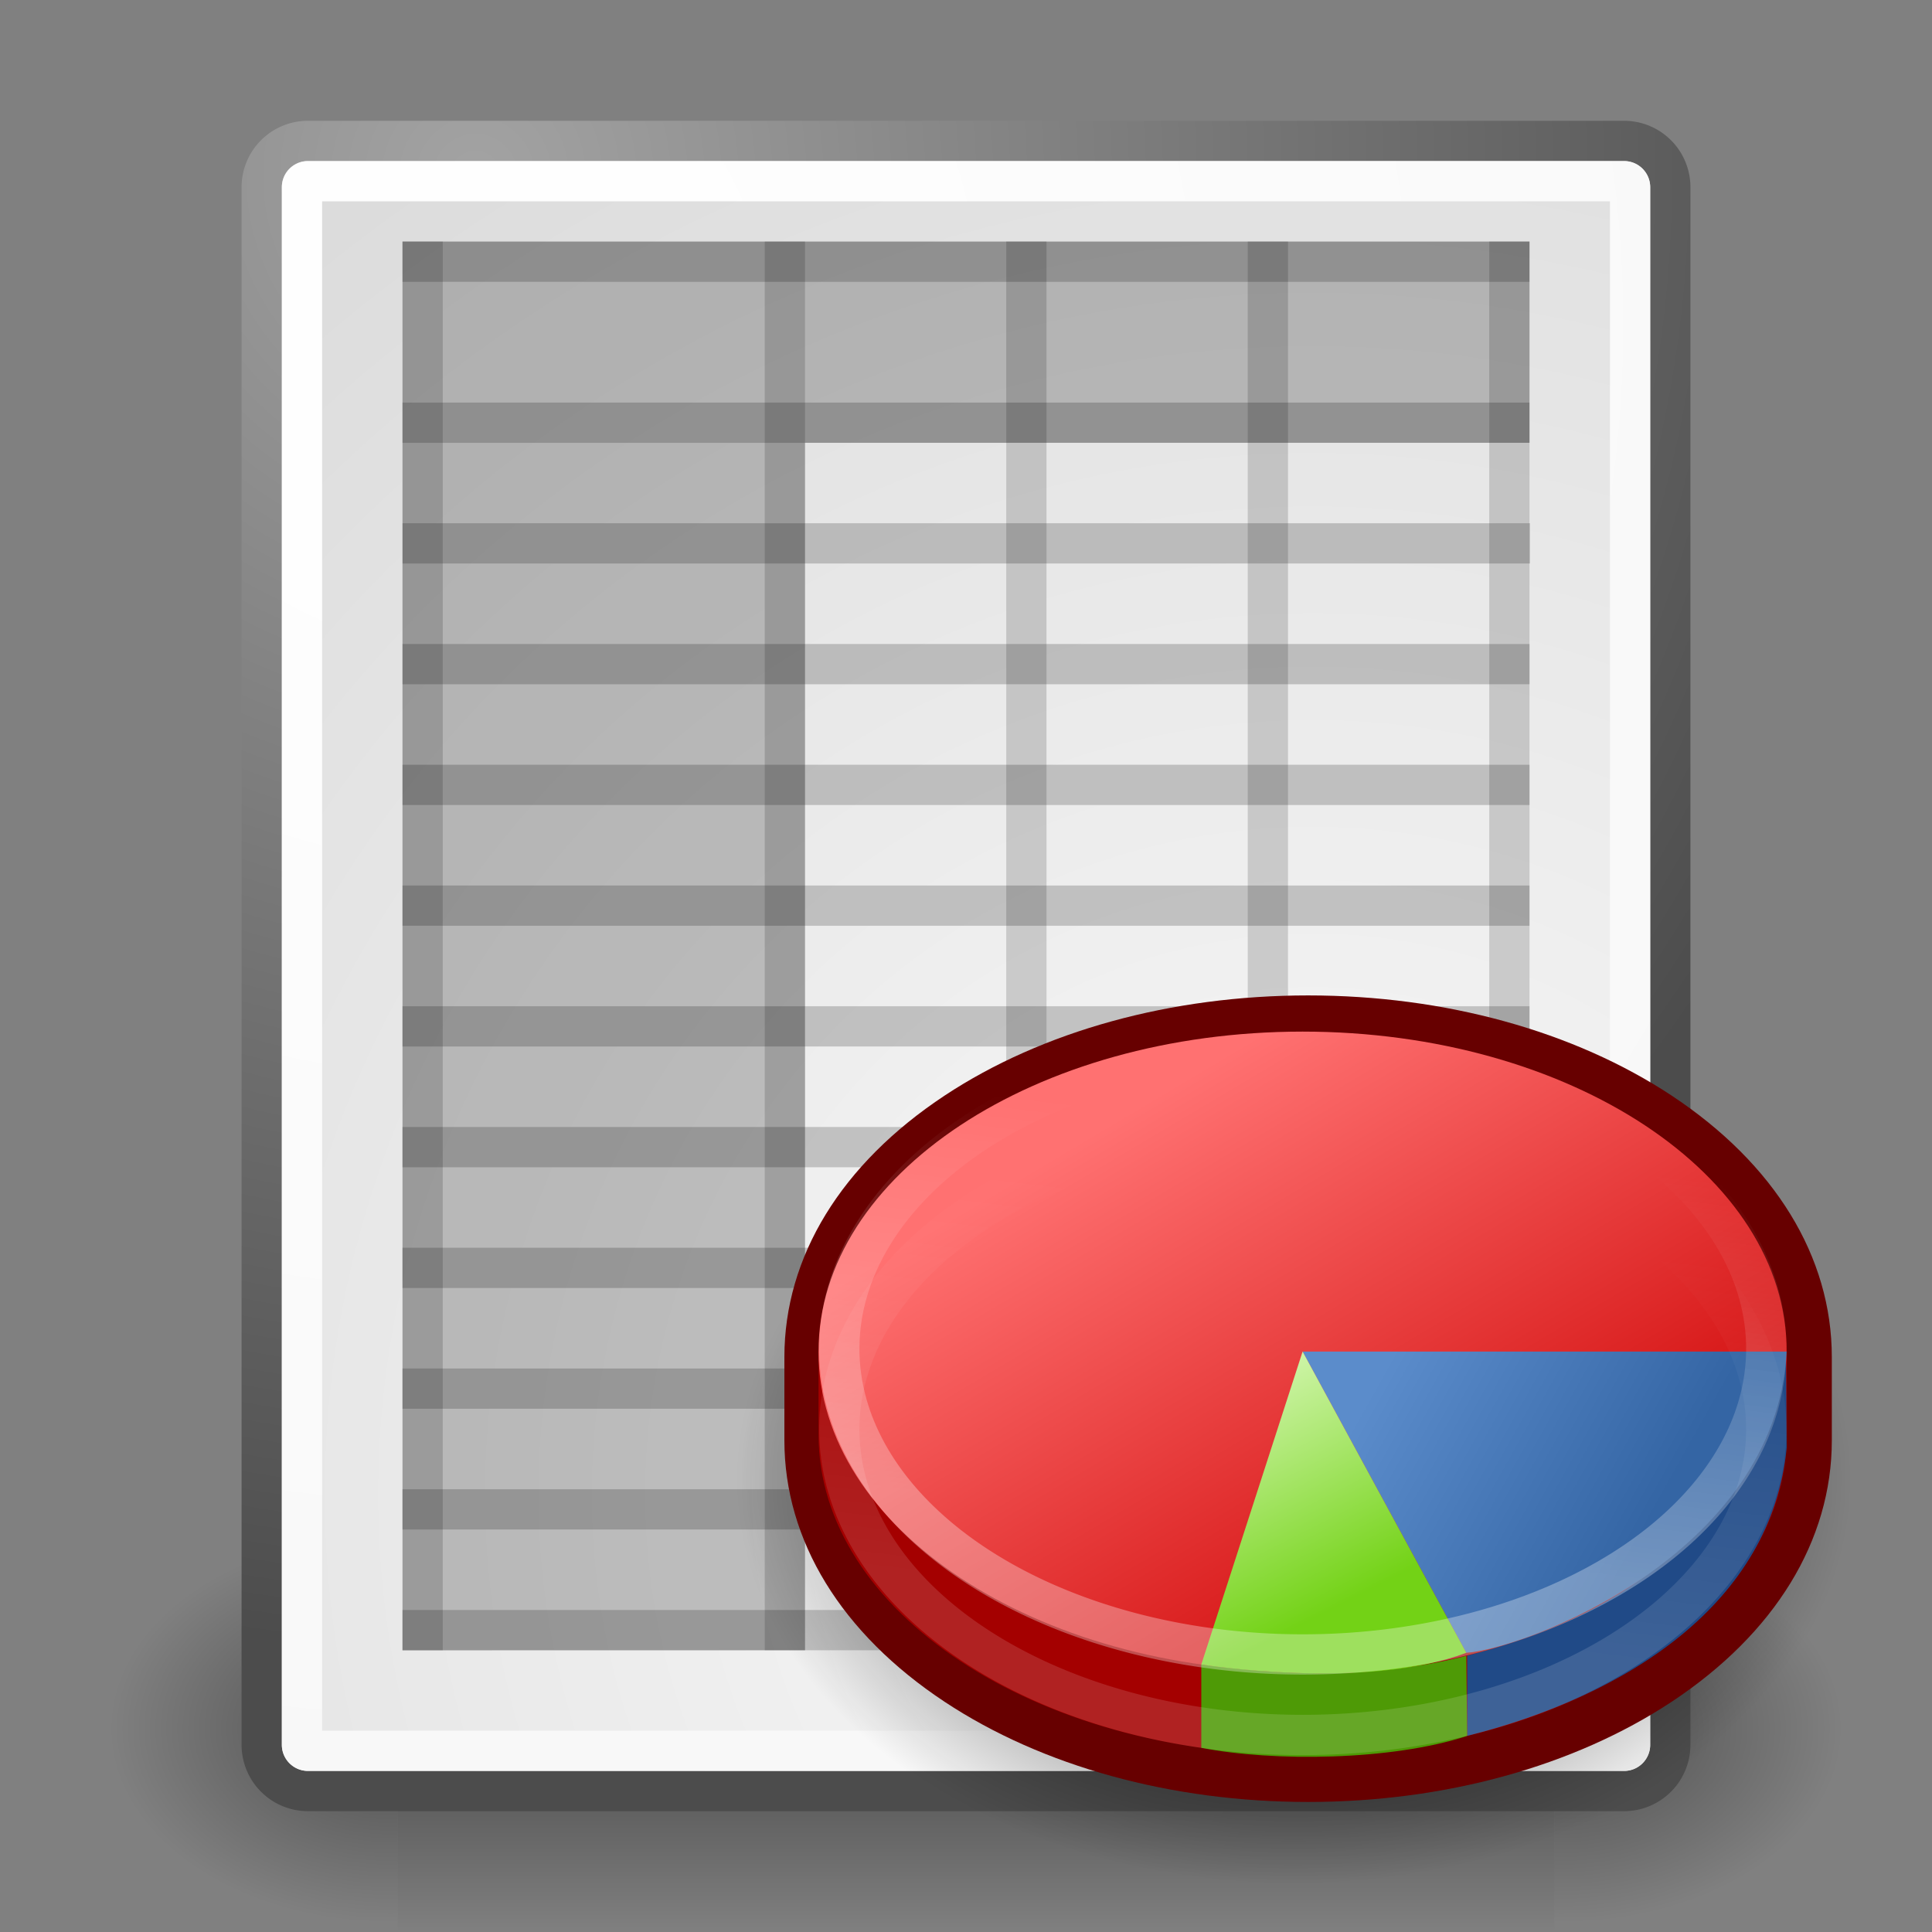 <?xml version="1.0" encoding="UTF-8" standalone="no"?>
<svg viewBox="0 0 48 48" xmlns="http://www.w3.org/2000/svg" xmlns:xlink="http://www.w3.org/1999/xlink">
<rect x="0" y="0" width="48" height="48" fill="#808080" stroke="none"/>
<defs>
<linearGradient id="linearGradient5060">
<stop offset="0"/>
<stop offset="1" stop-opacity="0"/>
</linearGradient>
<linearGradient gradientUnits="userSpaceOnUse" id="linearGradient6715" x2="0" y1="-150.697" y2="327.66">
<stop offset="0" stop-opacity="0"/>
<stop offset=".5"/>
<stop offset="1" stop-opacity="0"/>
</linearGradient>
<linearGradient gradientUnits="userSpaceOnUse" id="linearGradient6746" x1="-20.75" x2="-19.5" y1="29" y2="18.75">
<stop offset="0" stop-color="#fff"/>
<stop offset="1" stop-color="#fff" stop-opacity="0"/>
</linearGradient>
<linearGradient gradientUnits="userSpaceOnUse" id="linearGradient6742" x1="-17.863" x2="-20.822" y1="30.828" y2="25.015">
<stop offset="0" stop-color="#73d216"/>
<stop offset="1" stop-color="#d5f7b3"/>
</linearGradient>
<linearGradient gradientUnits="userSpaceOnUse" id="linearGradient6740" x1="-16.387" x2="-9.735" y1="24.454" y2="28.196">
<stop offset="0" stop-color="#5b8ccb"/>
<stop offset="1" stop-color="#3465a4"/>
</linearGradient>
<linearGradient gradientUnits="userSpaceOnUse" id="linearGradient6738" x1="-22.976" x2="-14.36" y1="18.516" y2="33.016">
<stop offset="0" stop-color="#ff7171"/>
<stop offset="1" stop-color="#c00"/>
</linearGradient>
<radialGradient cx="11.815" cy="4.382" gradientUnits="userSpaceOnUse" id="radialGradient15656" r="36.681">
<stop offset="0" stop-color="#a3a3a3"/>
<stop offset="1" stop-color="#4c4c4c"/>
</radialGradient>
<radialGradient cx="32.614" cy="37.125" gradientUnits="userSpaceOnUse" id="radialGradient15658" r="83.573">
<stop offset="0" stop-color="#fafafa"/>
<stop offset="1" stop-color="#bbb"/>
</radialGradient>
<radialGradient cx="11.1" cy="8.075" gradientUnits="userSpaceOnUse" id="radialGradient15668" r="37.196">
<stop offset="0" stop-color="#fff"/>
<stop offset="1" stop-color="#f8f8f8"/>
</radialGradient>
<radialGradient cx="605.714" cy="486.648" gradientTransform="matrix(-2.774,0,0,1.97,112.762,-872.885)" gradientUnits="userSpaceOnUse" id="radialGradient6719" r="117.143" xlink:href="#linearGradient5060"/>
<radialGradient cx="605.714" cy="486.648" gradientTransform="matrix(2.774,0,0,1.97,-1891.633,-872.885)" gradientUnits="userSpaceOnUse" id="radialGradient6717" r="117.143" xlink:href="#linearGradient5060"/>
<radialGradient cx="28.284" cy="47.401" gradientTransform="scale(1.164,.859)" gradientUnits="userSpaceOnUse" id="radialGradient2462" r="13.804" xlink:href="#linearGradient5060"/>
</defs>
<g transform="matrix(2.144924e-2,0,0,2.086758e-2,43.328,41.154)">
<path d="m-1559.252-150.697h1339.633v478.357h-1339.633z" fill="url(#linearGradient6715)" opacity=".402"/>
<path d="m-219.619-150.68v478.331c142.874.9 345.4-107.17 345.4-239.196s-159.437-239.135-345.4-239.135z" fill="url(#radialGradient6717)" opacity=".402"/>
<path d="m-1559.252-150.68v478.331c-142.874.9-345.4-107.17-345.4-239.196s159.437-239.135 345.4-239.135z" fill="url(#radialGradient6719)" opacity=".402"/>
</g>
<path d="m7.651,3.501h32.698a1.149,1.149 0 0,1 1.149,1.149v38.699a1.149,1.149 0 0,1 -1.149,1.149h-32.698a1.149,1.149 0 0,1 -1.149-1.149v-38.699a1.149,1.149 0 0,1 1.149-1.149" display="block" fill="url(#radialGradient15658)" stroke="url(#radialGradient15656)" stroke-linecap="round" stroke-linejoin="round"/>
<path d="m7.652,4.502h32.698a.149,.149 0 0,1 .149.149v38.698a.149,.149 0 0,1 -.149.149h-32.698a.149,.149 0 0,1 -.149-.149v-38.698a.149,.149 0 0,1 .149-.149" display="block" fill="none" stroke="url(#radialGradient15668)" stroke-linecap="round" stroke-linejoin="round"/>
<path d="m10,6.002v4.964 30.036l10-.002v-30h18v-4.998h-28z" fill-opacity=".211" fill-rule="evenodd"/>
<path d="m37.5,10.502h-27.001" fill-opacity=".158" fill-rule="evenodd" stroke="#000" stroke-linecap="square" stroke-opacity=".193"/>
<path d="m37.501,16.5h-27.002" fill-opacity=".158" fill-rule="evenodd" stroke="#000" stroke-linecap="square" stroke-opacity=".193"/>
<path d="m37.501,22.5h-27.002" fill-opacity=".158" fill-rule="evenodd" stroke="#000" stroke-linecap="square" stroke-opacity=".193"/>
<path d="m37.501,28.5h-27.002" fill-opacity=".158" fill-rule="evenodd" stroke="#000" stroke-linecap="square" stroke-opacity=".193"/>
<path d="m37.501,34.5h-27.002" fill-opacity=".158" fill-rule="evenodd" stroke="#000" stroke-linecap="square" stroke-opacity=".193"/>
<path d="m37.501,40.5h-27.002" fill-opacity=".158" fill-rule="evenodd" stroke="#000" stroke-linecap="square" stroke-opacity=".193"/>
<path d="m37.512,13.5h-27.012" fill-opacity=".158" fill-rule="evenodd" stroke="#000" stroke-linecap="square" stroke-opacity=".193"/>
<path d="m37.501,19.5h-27.002" fill="none" stroke="#000" stroke-linecap="square" stroke-opacity=".193"/>
<path d="m37.501,25.5h-27.002" fill-opacity=".158" fill-rule="evenodd" stroke="#000" stroke-linecap="square" stroke-opacity=".193"/>
<path d="m37.501,31.5h-27.002" fill-opacity=".158" fill-rule="evenodd" stroke="#000" stroke-linecap="square" stroke-opacity=".193"/>
<path d="m37.501,37.5h-27.002" fill-opacity=".158" fill-rule="evenodd" stroke="#000" stroke-linecap="square" stroke-opacity=".193"/>
<path d="m37.5,6.5v34.001" fill="none" stroke="#000" stroke-linecap="square" stroke-opacity=".158"/>
<path d="m31.5,6.5v34.001" fill="none" stroke="#000" stroke-linecap="square" stroke-opacity=".158"/>
<path d="m25.5,6.5v34.001" fill="none" stroke="#000" stroke-linecap="square" stroke-opacity=".158"/>
<path d="m19.5,6.5v34.001" fill="none" stroke="#000" stroke-linecap="square" stroke-opacity=".158"/>
<path d="m10.5,6.5v34.001" fill="none" stroke="#000" stroke-linecap="square" stroke-opacity=".158"/>
<path d="m37.5,6.502h-27.001" fill-opacity=".158" fill-rule="evenodd" stroke="#000" stroke-linecap="square" stroke-opacity=".193"/>
<path d="m49,40.714a16.071,11.857 0 1,1 -32.143,0 16.071,11.857 0 1,1 32.143,0z" fill="url(#radialGradient2462)" fill-rule="evenodd" transform="matrix(.862,0,0,.851,3.76,2.092)"/>
<g transform="translate(51,9.125)">
<path d="m-27.529,18.093c-2.569,1.698-3.983,4.005-3.983,6.498v2.069c0,2.491 1.414,4.798 3.983,6.497 2.426,1.604 5.633,2.487 9.029,2.487 3.395,0 6.601-.884 9.029-2.487 2.568-1.698 3.982-4.005 3.982-6.497v-2.069c0-2.493-1.415-4.8-3.982-6.498-2.427-1.603-5.634-2.487-9.029-2.487s-6.603.884-9.029,2.487z" fill="#670000"/>
<path d="m-7.024,24.454c-1.379-3.387-6.053-5.88-11.612-5.88s-10.234,2.494-11.612,5.88h-.415v2.07c0,4.39 5.385,7.949 12.027,7.949s12.027-3.559 12.027-7.949v-2.07h-.414z" fill="#a40000"/>
<path d="m-6.61,24.454c0,4.391-5.384,7.949-12.027,7.949s-12.027-3.559-12.027-7.949 5.385-7.949 12.027-7.949 12.027,3.559 12.027,7.949z" fill="url(#linearGradient6738)"/>
<path d="m-6.61,26.833-.015-2.166c-1.304,4.501-4.237,6.408-7.923,7.341v1.994c3.991-1.004 7.562-3.289 7.939-7.169z" fill="#204a87"/>
<path d="m-6.61,24.454c-.275,5.079-6.558,7.396-7.961,7.484l-4.066-7.484h12.027 .001z" fill="url(#linearGradient6740)"/>
<path d="m-21.154,34.298v-2.069c2.263.295 4.34.347 6.583-.214l.022,1.988c-1.879.616-4.82.645-6.605.296v-.001z" fill="#4e9a06"/>
<path d="m-18.637,24.454 4.066,7.483c-2.489.949-6.583.291-6.583.291l2.517-7.775z" fill="url(#linearGradient6742)"/>
<path d="m-6.875,24.375a11.75,7.75 0 1,1 -23.5,0 11.75,7.75 0 1,1 23.5,0z" display="block" fill="none" opacity=".311" stroke="url(#linearGradient6746)" stroke-width="1.021" transform="matrix(.98,0,0,.98,-.38,.497)"/>
<path d="m-6.875,24.375a11.75,7.75 0 1,1 -23.5,0 11.75,7.75 0 1,1 23.5,0z" display="block" fill="none" opacity=".133" stroke="url(#linearGradient6746)" stroke-width="1.021" transform="matrix(.98,0,0,.98,-.38,2.497)"/>
</g>
</svg>
